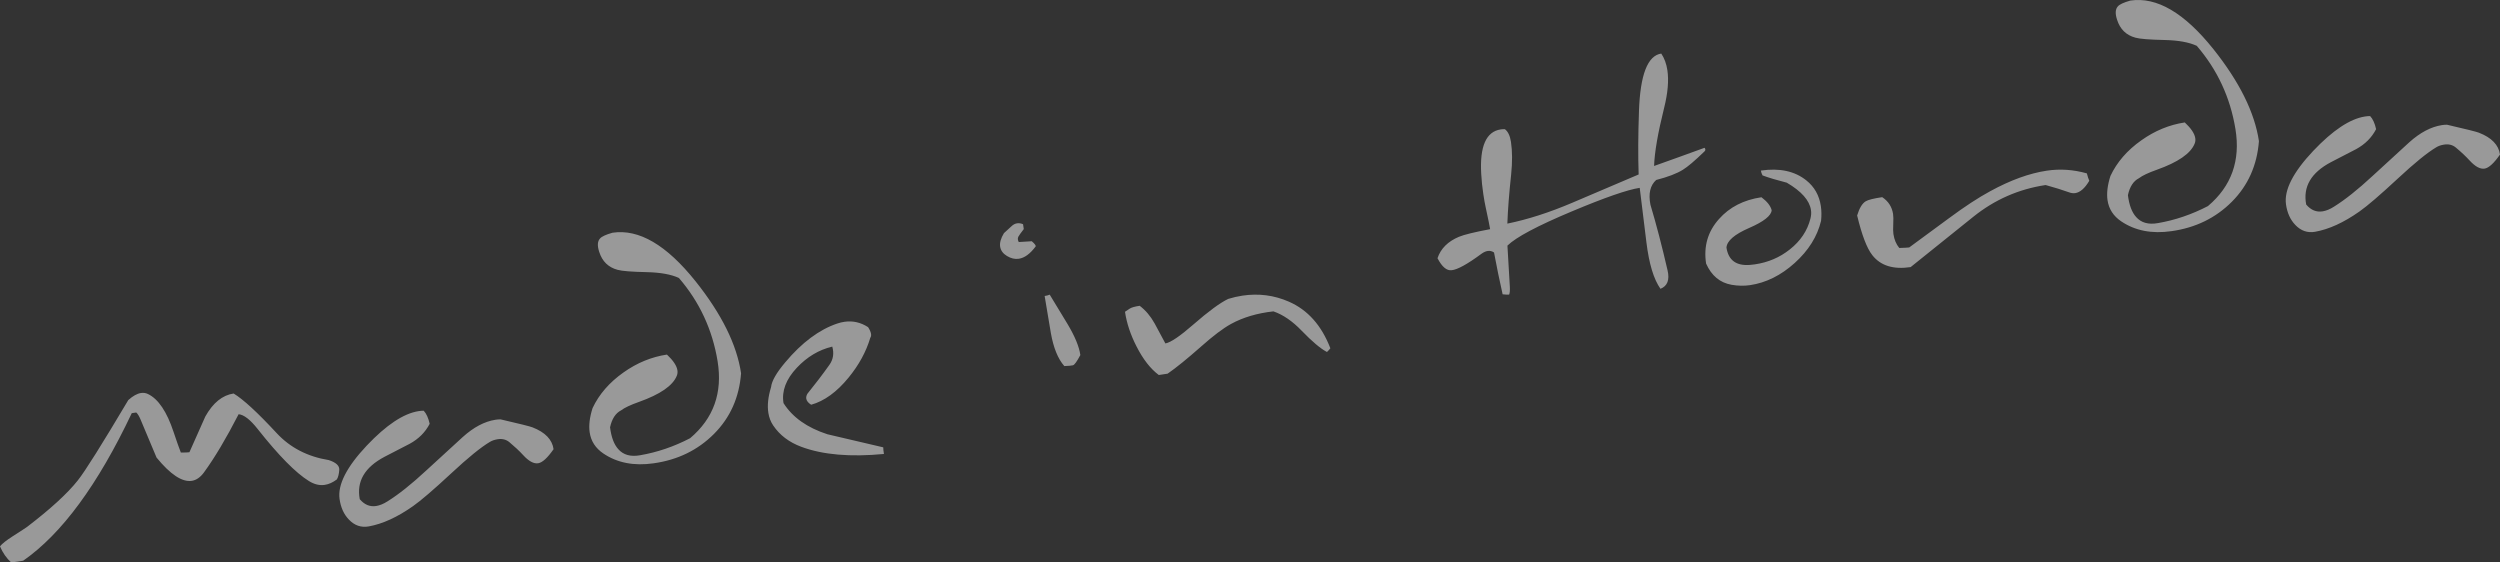 <?xml version="1.0" encoding="UTF-8" standalone="no"?>
<svg width="280px" height="63px" viewBox="0 0 280 63" version="1.1" xmlns="http://www.w3.org/2000/svg" xmlns:xlink="http://www.w3.org/1999/xlink" xmlns:sketch="http://www.bohemiancoding.com/sketch/ns">
    <rect x="0" y="0" width="280" height="63" fill="#333333" stroke="none"/>
    <!-- Generator: Sketch 3.2.2 (9983) - http://www.bohemiancoding.com/sketch -->
    <title>Made in Horda 2</title>
    <desc>Created with Sketch.</desc>
    <defs></defs>
    <g id="Startsida" stroke="none" stroke-width="1" fill="none" fill-rule="evenodd" sketch:type="MSPage">
        <g id="Horda-Startsida" sketch:type="MSArtboardGroup" transform="translate(-173, -2578)" fill-opacity="0.5" fill="#FFFFFF">
            <g id="Sidfor" sketch:type="MSLayerGroup" transform="translate(-38, 2494)">
                <g id="Made-in-Horda-2" transform="translate(211, 84)" sketch:type="MSShapeGroup">
                    <path d="M277.628,14.859 C277.359,14.753 276.169,14.455 274.059,13.968 C273.862,13.969 273.667,13.985 273.475,14.015 C272.262,14.208 271.05,14.849 269.837,15.939 C267.854,17.75 266.481,19.007 265.722,19.711 C264.09,21.226 262.646,22.375 261.391,23.157 C260.951,23.437 260.531,23.609 260.133,23.672 C259.43,23.783 258.817,23.529 258.293,22.909 C257.915,20.92 258.84,19.337 261.068,18.161 C262.419,17.453 263.357,16.968 263.884,16.705 C264.89,16.156 265.637,15.409 266.124,14.464 C265.974,13.8 265.751,13.312 265.453,13 C265.256,13.002 265.061,13.018 264.869,13.049 C263.188,13.315 261.257,14.602 259.075,16.907 C256.821,19.299 255.806,21.292 256.031,22.887 C256.164,23.838 256.512,24.605 257.072,25.19 C257.701,25.853 258.441,26.109 259.293,25.958 C260.844,25.682 262.498,24.926 264.254,23.69 C265.138,23.072 266.57,21.841 268.551,20.002 C270.43,18.253 271.871,17.083 272.872,16.49 C273.105,16.347 273.394,16.249 273.739,16.194 C274.248,16.114 274.686,16.223 275.053,16.525 C275.642,17.014 276.154,17.494 276.585,17.963 C277.218,18.656 277.782,18.963 278.278,18.884 C278.747,18.809 279.32,18.285 280,17.31 C279.847,16.227 279.057,15.41 277.628,14.859 L277.628,14.859 Z M247.898,5.5 C244.65,1.433 241.551,-0.378 238.599,0.065 C237.855,0.275 237.389,0.492 237.201,0.715 C236.914,1.023 236.885,1.522 237.112,2.211 C237.449,3.275 238.138,3.946 239.175,4.221 C239.652,4.358 240.744,4.445 242.452,4.481 C243.98,4.515 245.175,4.733 246.037,5.132 C248.344,7.808 249.789,10.913 250.369,14.448 C250.949,17.983 249.922,20.86 247.29,23.081 C245.479,24.022 243.608,24.659 241.678,24.99 C240.626,25.177 239.817,24.95 239.251,24.311 C238.771,23.784 238.464,22.967 238.327,21.859 C238.531,20.909 238.942,20.276 239.561,19.96 C239.945,19.665 240.618,19.349 241.578,19.008 C243.945,18.166 245.351,17.195 245.796,16.097 C245.878,15.903 245.903,15.697 245.871,15.479 C245.794,14.962 245.403,14.373 244.695,13.713 C242.962,13.974 241.339,14.643 239.824,15.721 C238.245,16.835 237.093,18.165 236.368,19.709 C236.037,20.748 235.93,21.656 236.044,22.432 C236.191,23.413 236.702,24.2 237.578,24.792 C239.133,25.841 241.007,26.206 243.202,25.89 C245.9,25.512 248.156,24.413 249.969,22.594 C251.782,20.775 252.793,18.513 253,15.807 C252.524,12.606 250.824,9.17 247.898,5.5 L247.898,5.5 Z M233.728,19.419 C232.223,18.995 230.731,18.892 229.252,19.114 C227.289,19.406 225.171,20.175 222.898,21.419 C221.565,22.141 220.027,23.149 218.284,24.44 L213.834,27.713 C213.682,27.735 213.31,27.756 212.72,27.773 C212.374,27.359 212.156,26.841 212.063,26.218 C212.026,25.969 212.019,25.596 212.044,25.098 C212.068,24.599 212.062,24.226 212.025,23.977 C211.905,23.176 211.5,22.543 210.809,22.082 C209.841,22.226 209.222,22.382 208.95,22.55 C208.562,22.792 208.246,23.32 208,24.134 C208.526,26.33 209.094,27.813 209.704,28.584 C210.628,29.76 212.058,30.204 213.993,29.914 L220.996,24.29 C223.392,22.363 226.098,21.174 229.111,20.724 C230.143,21.009 231.017,21.28 231.734,21.54 C231.974,21.632 232.205,21.66 232.426,21.628 C232.978,21.545 233.503,21.085 234,20.247 C233.918,20.077 233.827,19.801 233.728,19.419 L233.728,19.419 Z M203.935,23.078 C203.752,21.877 203.208,20.918 202.303,20.2 C201.007,19.163 199.312,18.798 197.218,19.105 C197.245,19.277 197.306,19.457 197.403,19.645 C198.073,19.897 198.979,20.17 200.12,20.46 C201.761,21.42 202.665,22.441 202.829,23.523 C202.876,23.827 202.855,24.148 202.769,24.484 C202.426,25.844 201.655,26.995 200.455,27.941 C199.327,28.836 198.027,29.391 196.551,29.608 C196.362,29.636 196.173,29.658 195.984,29.671 C194.451,29.789 193.578,29.141 193.363,27.729 C193.414,26.979 194.26,26.248 195.901,25.534 C197.542,24.82 198.384,24.157 198.427,23.543 C198.298,23.05 197.916,22.565 197.281,22.092 C195.295,22.385 193.71,23.197 192.528,24.531 C191.272,25.931 190.79,27.594 191.083,29.521 C191.687,30.876 192.638,31.668 193.935,31.896 C194.653,32.02 195.341,32.033 195.998,31.937 C197.797,31.672 199.469,30.843 201.013,29.449 C202.557,28.054 203.54,26.483 203.959,24.734 C204.021,24.145 204.012,23.592 203.935,23.078 L203.935,23.078 Z M190.91,16.553 C190.225,16.809 189.276,17.152 188.064,17.585 L185.257,18.59 C185.309,17.052 185.684,14.882 186.382,12.082 C186.798,10.42 186.919,9.011 186.745,7.857 C186.635,7.13 186.406,6.51 186.06,6 C184.532,6.226 183.701,8.378 183.565,12.457 C183.469,15.112 183.458,17.472 183.528,19.541 L176.109,22.702 C173.536,23.799 171.107,24.58 168.823,25.045 C168.881,23.463 169.022,21.631 169.248,19.547 C169.391,18.149 169.385,16.935 169.23,15.904 C169.124,15.204 168.895,14.725 168.544,14.468 C168.388,14.463 168.233,14.472 168.081,14.494 C166.443,14.737 165.716,16.404 165.898,19.494 C165.943,20.261 166.02,21.007 166.13,21.736 C166.219,22.326 166.309,22.832 166.403,23.254 C166.683,24.547 166.846,25.351 166.894,25.667 C165.142,25.997 163.979,26.281 163.404,26.521 C162.164,27.04 161.363,27.84 161,28.92 C161.501,29.885 162.03,30.333 162.586,30.265 C163.244,30.196 164.357,29.581 165.926,28.422 C166.169,28.246 166.403,28.141 166.624,28.108 C166.874,28.071 167.11,28.128 167.331,28.278 C167.629,29.877 167.95,31.437 168.293,32.96 C168.553,32.992 168.796,33.004 169.022,32.999 C169.097,32.834 169.123,32.535 169.101,32.103 L168.832,27.508 C169.796,26.565 172.193,25.291 176.024,23.685 C179.746,22.123 182.288,21.241 183.649,21.039 L184.396,27.123 C184.69,29.537 185.215,31.278 185.973,32.346 C186.749,32.035 187.014,31.349 186.769,30.29 C186.148,27.587 185.507,25.133 184.848,22.927 C184.604,21.685 184.819,20.761 185.494,20.156 C186.792,19.823 187.784,19.445 188.472,19.02 C189.018,18.687 189.829,17.998 190.906,16.954 C191.03,16.837 191.031,16.703 190.91,16.553 L190.91,16.553 Z M144.355,33.788 C142.705,33.064 140.968,32.839 139.145,33.113 C138.624,33.191 138.096,33.312 137.56,33.478 C136.656,33.909 135.355,34.865 133.655,36.347 C132.154,37.657 131.109,38.363 130.522,38.466 C129.98,37.463 129.602,36.758 129.388,36.354 L129.301,36.198 C128.861,35.404 128.309,34.754 127.645,34.248 C127.097,34.331 126.727,34.436 126.535,34.563 L126,34.919 C126.19,36.2 126.62,37.495 127.292,38.803 C128.025,40.243 128.856,41.308 129.785,42 L130.773,41.851 C131.713,41.203 132.971,40.183 134.545,38.792 C135.881,37.605 136.99,36.769 137.872,36.283 C139.219,35.546 140.804,35.075 142.624,34.873 C143.703,35.246 144.756,35.968 145.785,37.039 C146.961,38.257 147.906,39.052 148.621,39.424 C148.792,39.258 148.918,39.119 149,39.007 C148.017,36.451 146.469,34.71 144.355,33.788 L144.355,33.788 Z M115.559,27.019 C114.912,27.067 114.426,27.097 114.101,27.109 C114.049,27.009 114.017,26.917 114.005,26.835 C113.987,26.718 114.001,26.613 114.048,26.523 C114.123,26.379 114.328,26.091 114.663,25.657 L114.581,25.111 C114.348,25.013 114.125,24.98 113.912,25.012 C113.687,25.045 113.478,25.154 113.289,25.338 C113.012,25.595 112.73,25.853 112.442,26.112 C112.093,26.692 111.951,27.194 112.015,27.616 C112.08,28.051 112.336,28.403 112.783,28.673 C113.229,28.943 113.672,29.046 114.11,28.981 C114.75,28.886 115.377,28.427 115.992,27.603 C116.037,27.5 115.892,27.306 115.559,27.019 L115.559,27.019 Z M119.567,36.296 C118.607,34.705 117.94,33.608 117.568,33 C117.441,33.063 117.252,33.113 117,33.152 C117.338,35.136 117.57,36.516 117.694,37.288 C117.987,38.954 118.49,40.191 119.203,41 C119.675,40.982 119.997,40.954 120.167,40.913 C120.338,40.872 120.615,40.49 121,39.764 C120.865,38.824 120.387,37.667 119.567,36.296 L119.567,36.296 Z M97.555,37.39 C97.519,37.173 97.41,36.923 97.227,36.642 C96.409,36.112 95.537,35.91 94.612,36.036 C94.328,36.076 94.049,36.141 93.775,36.235 C91.751,36.916 89.807,38.365 87.945,40.585 C86.96,41.751 86.432,42.673 86.361,43.351 C86.023,44.457 85.923,45.426 86.059,46.257 C86.145,46.789 86.328,47.258 86.609,47.666 C87.333,48.738 88.377,49.53 89.742,50.04 C92.145,50.938 95.231,51.206 99,50.844 C98.947,50.517 98.921,50.27 98.925,50.102 L92.669,48.637 C90.399,47.901 88.76,46.739 87.753,45.148 C87.532,43.798 88.032,42.475 89.253,41.179 C90.397,39.965 91.717,39.177 93.214,38.819 C93.429,39.571 93.325,40.248 92.905,40.848 C92.149,41.913 91.32,43.002 90.42,44.114 C90.315,44.31 90.276,44.49 90.302,44.653 C90.342,44.899 90.524,45.125 90.848,45.331 C92.321,44.921 93.718,43.907 95.04,42.292 C96.197,40.879 97.006,39.396 97.469,37.842 C97.555,37.719 97.584,37.568 97.555,37.39 L97.555,37.39 Z M77.899,31.5 C74.65,27.433 71.551,25.621 68.6,26.066 C67.855,26.275 67.389,26.492 67.2,26.715 C66.915,27.023 66.885,27.522 67.112,28.212 C67.449,29.276 68.137,29.945 69.175,30.221 C69.652,30.358 70.745,30.444 72.453,30.48 C73.98,30.515 75.175,30.732 76.037,31.132 C78.345,33.808 79.788,36.913 80.37,40.448 C80.949,43.983 79.923,46.861 77.291,49.081 C75.479,50.023 73.608,50.66 71.677,50.991 C70.626,51.177 69.817,50.951 69.252,50.311 C68.772,49.785 68.463,48.967 68.326,47.859 C68.532,46.909 68.943,46.276 69.56,45.96 C69.946,45.666 70.618,45.349 71.578,45.009 C73.945,44.165 75.351,43.195 75.797,42.096 C75.879,41.904 75.904,41.698 75.872,41.48 C75.794,40.962 75.402,40.374 74.696,39.713 C72.962,39.973 71.338,40.643 69.823,41.72 C68.245,42.836 67.093,44.165 66.367,45.709 C66.037,46.748 65.929,47.655 66.045,48.433 C66.19,49.414 66.702,50.201 67.579,50.793 C69.132,51.841 71.007,52.206 73.203,51.89 C75.901,51.513 78.157,50.414 79.97,48.595 C81.783,46.775 82.793,44.514 83,41.808 C82.525,38.605 80.824,35.169 77.899,31.5 L77.899,31.5 Z M59.628,47.859 C59.359,47.753 58.17,47.455 56.059,46.968 C55.862,46.969 55.667,46.984 55.475,47.015 C54.262,47.207 53.05,47.849 51.837,48.939 C49.854,50.75 48.482,52.007 47.722,52.711 C46.09,54.226 44.647,55.375 43.391,56.158 C42.951,56.437 42.532,56.608 42.133,56.672 C41.431,56.783 40.817,56.529 40.293,55.91 C39.915,53.921 40.84,52.337 43.068,51.161 C44.419,50.453 45.358,49.968 45.884,49.705 C46.891,49.156 47.637,48.41 48.124,47.465 C47.974,46.8 47.751,46.312 47.453,46 C47.257,46.002 47.061,46.018 46.869,46.049 C45.189,46.315 43.258,47.602 41.076,49.907 C38.821,52.299 37.806,54.292 38.031,55.887 C38.164,56.838 38.512,57.606 39.073,58.189 C39.701,58.852 40.441,59.108 41.293,58.959 C42.845,58.683 44.498,57.926 46.254,56.691 C47.138,56.072 48.57,54.842 50.551,53.002 C52.43,51.253 53.871,50.082 54.872,49.489 C55.106,49.347 55.395,49.249 55.739,49.194 C56.249,49.114 56.686,49.223 57.053,49.525 C57.642,50.015 58.154,50.494 58.586,50.964 C59.218,51.657 59.783,51.962 60.278,51.884 C60.747,51.81 61.32,51.285 62,50.31 C61.847,49.228 61.057,48.411 59.628,47.859 L59.628,47.859 Z M37.998,52.623 C38.029,52.161 37.639,51.797 36.829,51.532 C34.444,51.146 32.494,50.135 30.98,48.502 C28.837,46.191 27.232,44.714 26.165,44.072 C24.908,44.26 23.851,45.12 22.995,46.65 C22.408,47.983 21.815,49.317 21.214,50.652 C21.074,50.673 20.755,50.685 20.256,50.688 C20.073,50.229 19.802,49.461 19.441,48.384 C18.688,46.108 17.734,44.691 16.58,44.134 C16.333,44.013 16.071,43.975 15.792,44.016 C15.358,44.081 14.884,44.345 14.368,44.809 C11.4,49.803 9.514,52.805 8.708,53.813 C7.566,55.257 5.682,56.985 3.056,58.995 C2.941,59.084 2.401,59.437 1.436,60.054 C0.706,60.521 0.228,60.9 0,61.192 C0.308,61.918 0.726,62.521 1.255,63 L2.595,62.799 C6.903,59.807 10.958,54.299 14.758,46.274 L15.261,46.199 C15.425,46.346 15.585,46.609 15.742,46.985 L17.533,51.246 C19.088,53.146 20.402,54.014 21.478,53.853 C21.98,53.778 22.433,53.467 22.837,52.92 C24.035,51.281 25.331,49.105 26.725,46.392 C27.319,46.447 28.029,46.998 28.857,48.047 C31.214,51.028 33.131,52.974 34.609,53.882 C35.206,54.252 35.792,54.392 36.365,54.307 C36.825,54.238 37.28,54.033 37.729,53.694 C37.877,53.443 37.967,53.087 37.998,52.623 L37.998,52.623 Z" id="Fill-4"></path>
                </g>
            </g>
        </g>
    </g>
</svg>